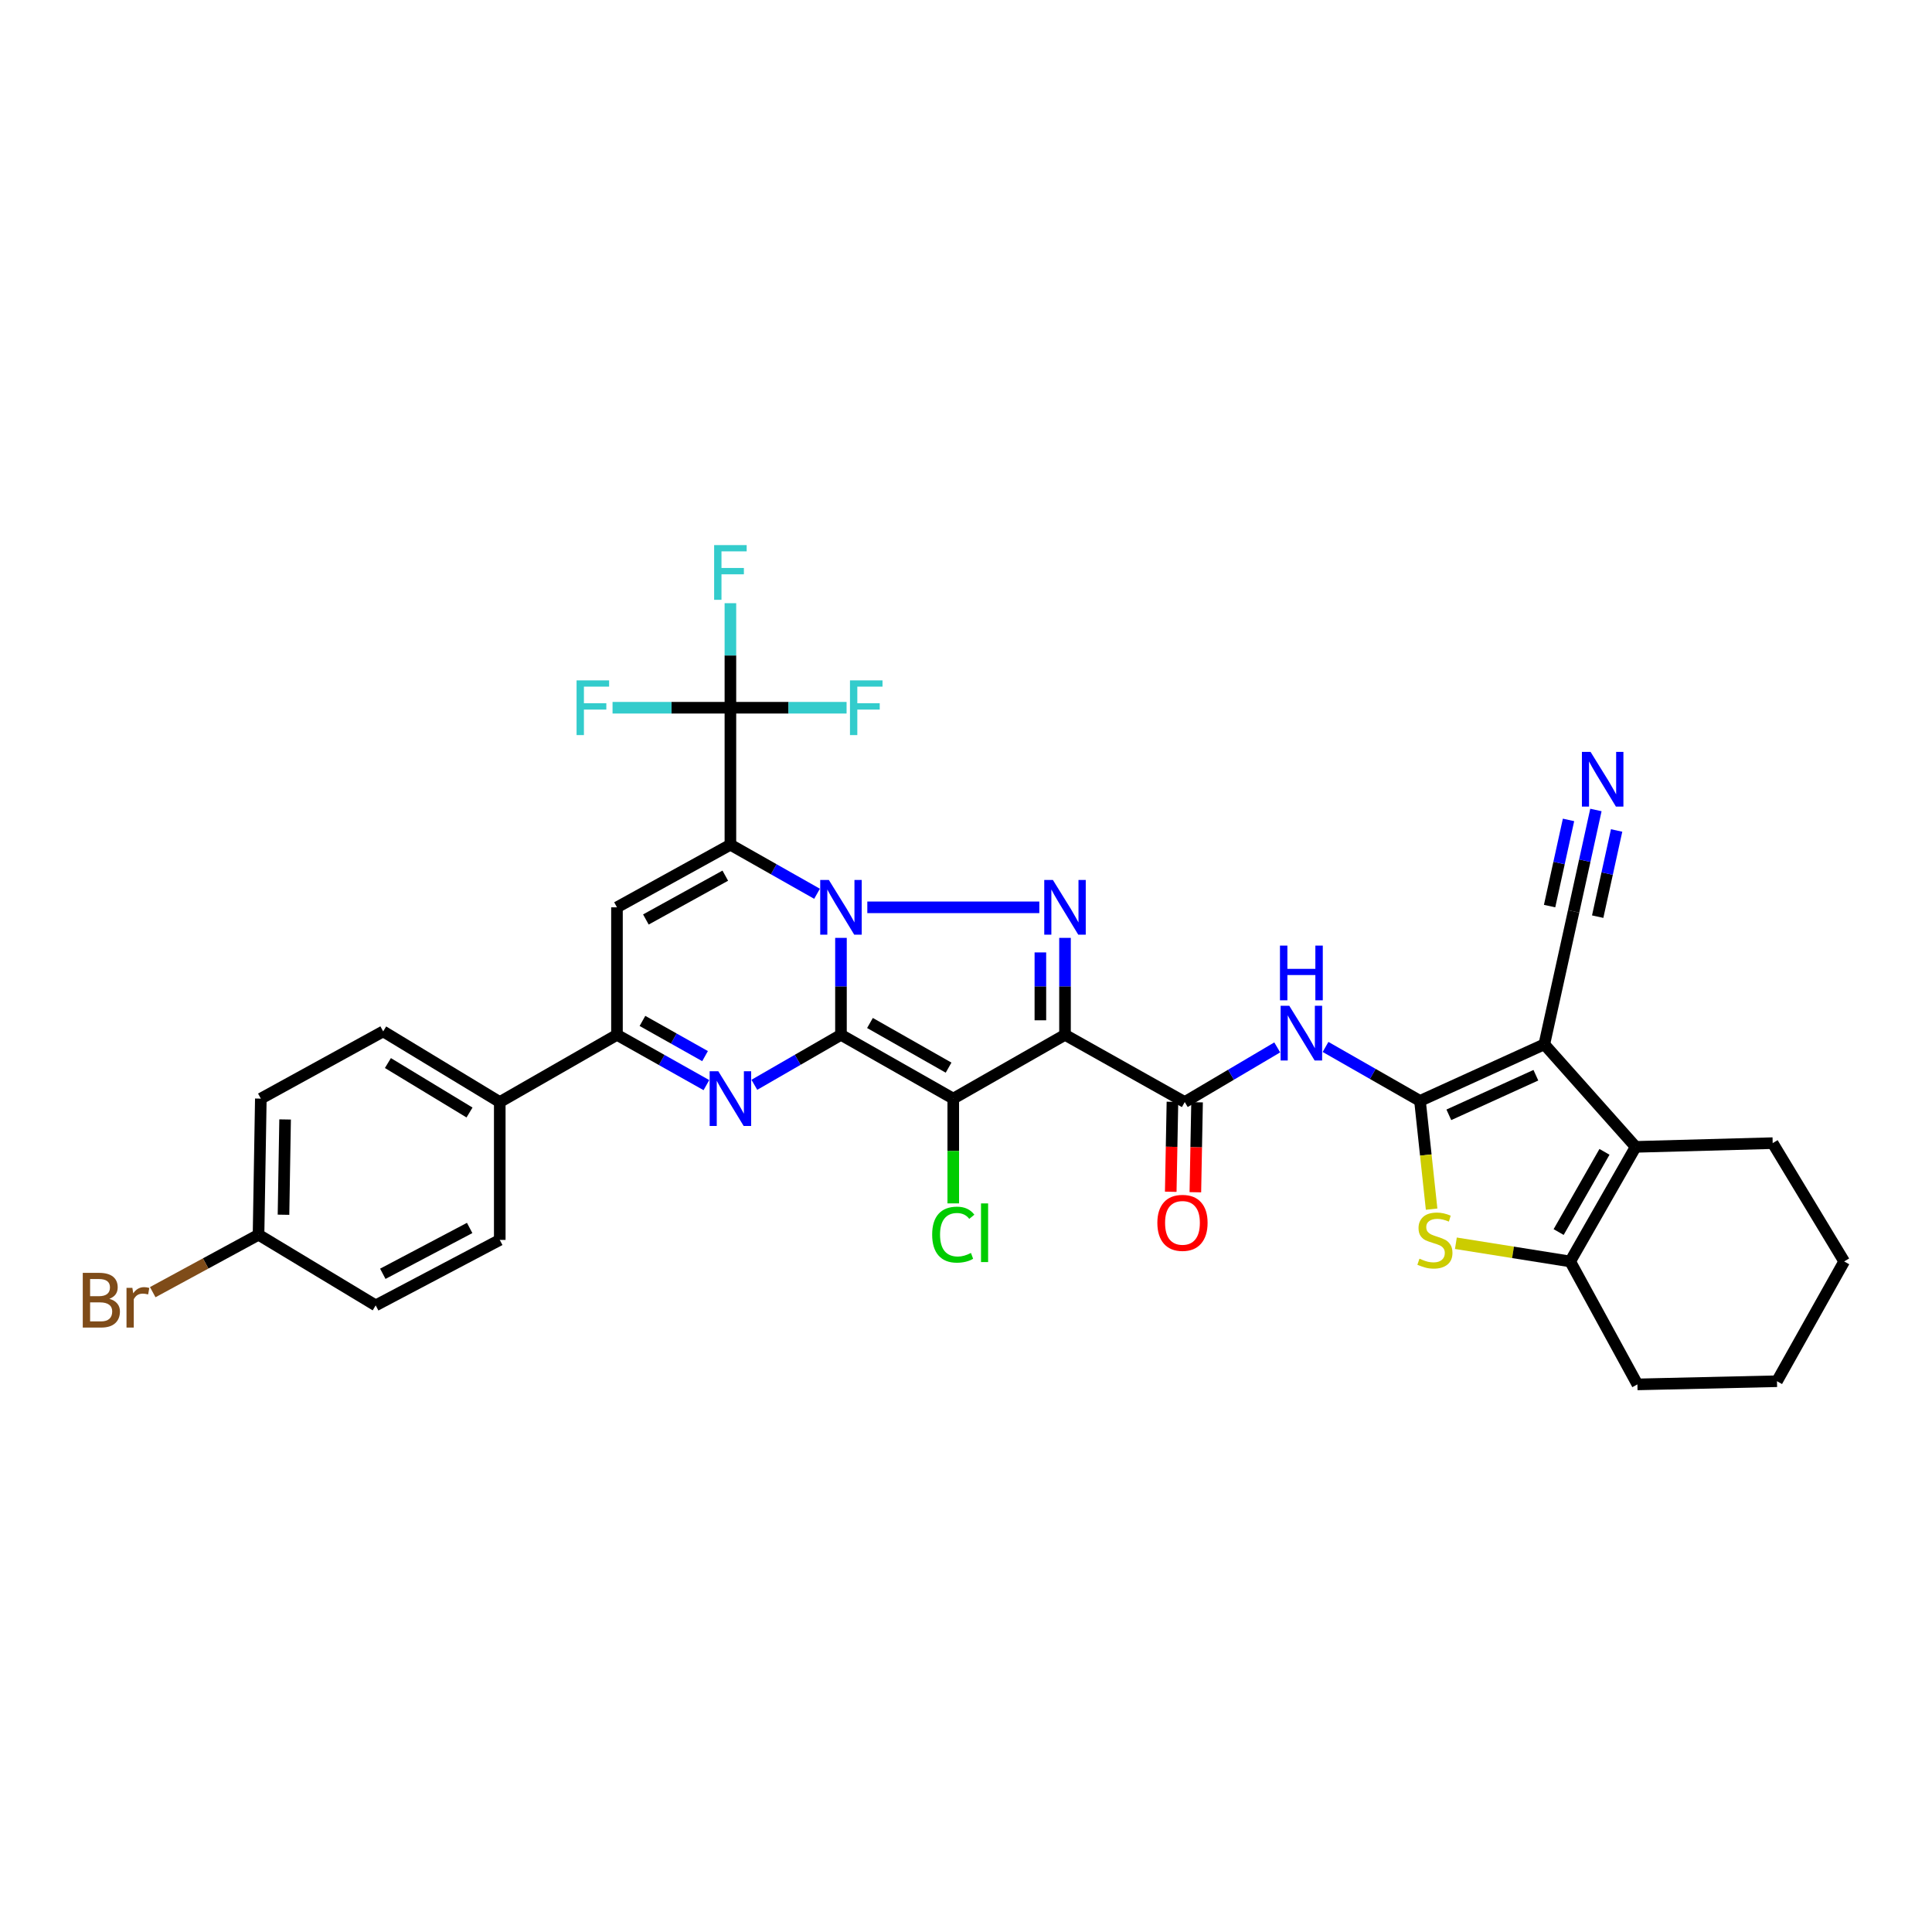 <?xml version='1.0' encoding='iso-8859-1'?>
<svg version='1.1' baseProfile='full'
              xmlns='http://www.w3.org/2000/svg'
                      xmlns:rdkit='http://www.rdkit.org/xml'
                      xmlns:xlink='http://www.w3.org/1999/xlink'
                  xml:space='preserve'
width='1000px' height='1000px' viewBox='0 0 1000 1000'>
<!-- END OF HEADER -->
<rect style='opacity:1.0;fill:#FFFFFF;stroke:none' width='1000' height='1000' x='0' y='0'> </rect>
<path class='bond-0' d='M 435.283,535.628 L 435.283,510.534' style='fill:none;fill-rule:evenodd;stroke:#000000;stroke-width:6px;stroke-linecap:butt;stroke-linejoin:miter;stroke-opacity:1' />
<path class='bond-0' d='M 435.283,510.534 L 435.283,485.44' style='fill:none;fill-rule:evenodd;stroke:#0000FF;stroke-width:6px;stroke-linecap:butt;stroke-linejoin:miter;stroke-opacity:1' />
<path class='bond-2' d='M 435.283,535.628 L 493.408,568.642' style='fill:none;fill-rule:evenodd;stroke:#000000;stroke-width:6px;stroke-linecap:butt;stroke-linejoin:miter;stroke-opacity:1' />
<path class='bond-2' d='M 450.295,529.499 L 490.983,552.609' style='fill:none;fill-rule:evenodd;stroke:#000000;stroke-width:6px;stroke-linecap:butt;stroke-linejoin:miter;stroke-opacity:1' />
<path class='bond-6' d='M 435.283,535.628 L 412.865,548.561' style='fill:none;fill-rule:evenodd;stroke:#000000;stroke-width:6px;stroke-linecap:butt;stroke-linejoin:miter;stroke-opacity:1' />
<path class='bond-6' d='M 412.865,548.561 L 390.448,561.493' style='fill:none;fill-rule:evenodd;stroke:#0000FF;stroke-width:6px;stroke-linecap:butt;stroke-linejoin:miter;stroke-opacity:1' />
<path class='bond-1' d='M 422.898,462.618 L 400.477,449.922' style='fill:none;fill-rule:evenodd;stroke:#0000FF;stroke-width:6px;stroke-linecap:butt;stroke-linejoin:miter;stroke-opacity:1' />
<path class='bond-1' d='M 400.477,449.922 L 378.056,437.226' style='fill:none;fill-rule:evenodd;stroke:#000000;stroke-width:6px;stroke-linecap:butt;stroke-linejoin:miter;stroke-opacity:1' />
<path class='bond-4' d='M 448.922,469.63 L 537.945,469.63' style='fill:none;fill-rule:evenodd;stroke:#0000FF;stroke-width:6px;stroke-linecap:butt;stroke-linejoin:miter;stroke-opacity:1' />
<path class='bond-14' d='M 378.056,437.226 L 378.056,366.321' style='fill:none;fill-rule:evenodd;stroke:#000000;stroke-width:6px;stroke-linecap:butt;stroke-linejoin:miter;stroke-opacity:1' />
<path class='bond-35' d='M 378.056,437.226 L 319.343,469.63' style='fill:none;fill-rule:evenodd;stroke:#000000;stroke-width:6px;stroke-linecap:butt;stroke-linejoin:miter;stroke-opacity:1' />
<path class='bond-35' d='M 375.407,453.244 L 334.308,475.927' style='fill:none;fill-rule:evenodd;stroke:#000000;stroke-width:6px;stroke-linecap:butt;stroke-linejoin:miter;stroke-opacity:1' />
<path class='bond-3' d='M 493.408,568.642 L 551.243,535.628' style='fill:none;fill-rule:evenodd;stroke:#000000;stroke-width:6px;stroke-linecap:butt;stroke-linejoin:miter;stroke-opacity:1' />
<path class='bond-19' d='M 493.408,568.642 L 493.408,595.756' style='fill:none;fill-rule:evenodd;stroke:#000000;stroke-width:6px;stroke-linecap:butt;stroke-linejoin:miter;stroke-opacity:1' />
<path class='bond-19' d='M 493.408,595.756 L 493.408,622.871' style='fill:none;fill-rule:evenodd;stroke:#00CC00;stroke-width:6px;stroke-linecap:butt;stroke-linejoin:miter;stroke-opacity:1' />
<path class='bond-10' d='M 551.243,535.628 L 613.227,570.419' style='fill:none;fill-rule:evenodd;stroke:#000000;stroke-width:6px;stroke-linecap:butt;stroke-linejoin:miter;stroke-opacity:1' />
<path class='bond-34' d='M 551.243,535.628 L 551.243,510.534' style='fill:none;fill-rule:evenodd;stroke:#000000;stroke-width:6px;stroke-linecap:butt;stroke-linejoin:miter;stroke-opacity:1' />
<path class='bond-34' d='M 551.243,510.534 L 551.243,485.44' style='fill:none;fill-rule:evenodd;stroke:#0000FF;stroke-width:6px;stroke-linecap:butt;stroke-linejoin:miter;stroke-opacity:1' />
<path class='bond-34' d='M 538.499,528.1 L 538.499,510.534' style='fill:none;fill-rule:evenodd;stroke:#000000;stroke-width:6px;stroke-linecap:butt;stroke-linejoin:miter;stroke-opacity:1' />
<path class='bond-34' d='M 538.499,510.534 L 538.499,492.969' style='fill:none;fill-rule:evenodd;stroke:#0000FF;stroke-width:6px;stroke-linecap:butt;stroke-linejoin:miter;stroke-opacity:1' />
<path class='bond-5' d='M 734.986,569.824 L 710.542,555.86' style='fill:none;fill-rule:evenodd;stroke:#000000;stroke-width:6px;stroke-linecap:butt;stroke-linejoin:miter;stroke-opacity:1' />
<path class='bond-5' d='M 710.542,555.86 L 686.097,541.896' style='fill:none;fill-rule:evenodd;stroke:#0000FF;stroke-width:6px;stroke-linecap:butt;stroke-linejoin:miter;stroke-opacity:1' />
<path class='bond-7' d='M 734.986,569.824 L 799.341,540.542' style='fill:none;fill-rule:evenodd;stroke:#000000;stroke-width:6px;stroke-linecap:butt;stroke-linejoin:miter;stroke-opacity:1' />
<path class='bond-7' d='M 749.917,577.031 L 794.966,556.534' style='fill:none;fill-rule:evenodd;stroke:#000000;stroke-width:6px;stroke-linecap:butt;stroke-linejoin:miter;stroke-opacity:1' />
<path class='bond-9' d='M 734.986,569.824 L 737.993,597.836' style='fill:none;fill-rule:evenodd;stroke:#000000;stroke-width:6px;stroke-linecap:butt;stroke-linejoin:miter;stroke-opacity:1' />
<path class='bond-9' d='M 737.993,597.836 L 741,625.847' style='fill:none;fill-rule:evenodd;stroke:#CCCC00;stroke-width:6px;stroke-linecap:butt;stroke-linejoin:miter;stroke-opacity:1' />
<path class='bond-12' d='M 365.632,561.656 L 342.488,548.642' style='fill:none;fill-rule:evenodd;stroke:#0000FF;stroke-width:6px;stroke-linecap:butt;stroke-linejoin:miter;stroke-opacity:1' />
<path class='bond-12' d='M 342.488,548.642 L 319.343,535.628' style='fill:none;fill-rule:evenodd;stroke:#000000;stroke-width:6px;stroke-linecap:butt;stroke-linejoin:miter;stroke-opacity:1' />
<path class='bond-12' d='M 364.935,546.644 L 348.734,537.534' style='fill:none;fill-rule:evenodd;stroke:#0000FF;stroke-width:6px;stroke-linecap:butt;stroke-linejoin:miter;stroke-opacity:1' />
<path class='bond-12' d='M 348.734,537.534 L 332.533,528.424' style='fill:none;fill-rule:evenodd;stroke:#000000;stroke-width:6px;stroke-linecap:butt;stroke-linejoin:miter;stroke-opacity:1' />
<path class='bond-11' d='M 799.341,540.542 L 846.621,593.619' style='fill:none;fill-rule:evenodd;stroke:#000000;stroke-width:6px;stroke-linecap:butt;stroke-linejoin:miter;stroke-opacity:1' />
<path class='bond-16' d='M 799.341,540.542 L 814.514,471.726' style='fill:none;fill-rule:evenodd;stroke:#000000;stroke-width:6px;stroke-linecap:butt;stroke-linejoin:miter;stroke-opacity:1' />
<path class='bond-8' d='M 319.343,469.63 L 319.343,535.628' style='fill:none;fill-rule:evenodd;stroke:#000000;stroke-width:6px;stroke-linecap:butt;stroke-linejoin:miter;stroke-opacity:1' />
<path class='bond-15' d='M 753.562,643.505 L 783.146,648.216' style='fill:none;fill-rule:evenodd;stroke:#CCCC00;stroke-width:6px;stroke-linecap:butt;stroke-linejoin:miter;stroke-opacity:1' />
<path class='bond-15' d='M 783.146,648.216 L 812.729,652.927' style='fill:none;fill-rule:evenodd;stroke:#000000;stroke-width:6px;stroke-linecap:butt;stroke-linejoin:miter;stroke-opacity:1' />
<path class='bond-13' d='M 613.227,570.419 L 637.162,556.276' style='fill:none;fill-rule:evenodd;stroke:#000000;stroke-width:6px;stroke-linecap:butt;stroke-linejoin:miter;stroke-opacity:1' />
<path class='bond-13' d='M 637.162,556.276 L 661.097,542.133' style='fill:none;fill-rule:evenodd;stroke:#0000FF;stroke-width:6px;stroke-linecap:butt;stroke-linejoin:miter;stroke-opacity:1' />
<path class='bond-20' d='M 606.856,570.298 L 606.415,593.579' style='fill:none;fill-rule:evenodd;stroke:#000000;stroke-width:6px;stroke-linecap:butt;stroke-linejoin:miter;stroke-opacity:1' />
<path class='bond-20' d='M 606.415,593.579 L 605.975,616.861' style='fill:none;fill-rule:evenodd;stroke:#FF0000;stroke-width:6px;stroke-linecap:butt;stroke-linejoin:miter;stroke-opacity:1' />
<path class='bond-20' d='M 619.598,570.539 L 619.157,593.821' style='fill:none;fill-rule:evenodd;stroke:#000000;stroke-width:6px;stroke-linecap:butt;stroke-linejoin:miter;stroke-opacity:1' />
<path class='bond-20' d='M 619.157,593.821 L 618.716,617.102' style='fill:none;fill-rule:evenodd;stroke:#FF0000;stroke-width:6px;stroke-linecap:butt;stroke-linejoin:miter;stroke-opacity:1' />
<path class='bond-27' d='M 846.621,593.619 L 917.539,591.687' style='fill:none;fill-rule:evenodd;stroke:#000000;stroke-width:6px;stroke-linecap:butt;stroke-linejoin:miter;stroke-opacity:1' />
<path class='bond-37' d='M 846.621,593.619 L 812.729,652.927' style='fill:none;fill-rule:evenodd;stroke:#000000;stroke-width:6px;stroke-linecap:butt;stroke-linejoin:miter;stroke-opacity:1' />
<path class='bond-37' d='M 830.472,596.193 L 806.749,637.708' style='fill:none;fill-rule:evenodd;stroke:#000000;stroke-width:6px;stroke-linecap:butt;stroke-linejoin:miter;stroke-opacity:1' />
<path class='bond-18' d='M 319.343,535.628 L 258.676,570.419' style='fill:none;fill-rule:evenodd;stroke:#000000;stroke-width:6px;stroke-linecap:butt;stroke-linejoin:miter;stroke-opacity:1' />
<path class='bond-21' d='M 378.056,366.321 L 408.122,366.321' style='fill:none;fill-rule:evenodd;stroke:#000000;stroke-width:6px;stroke-linecap:butt;stroke-linejoin:miter;stroke-opacity:1' />
<path class='bond-21' d='M 408.122,366.321 L 438.188,366.321' style='fill:none;fill-rule:evenodd;stroke:#33CCCC;stroke-width:6px;stroke-linecap:butt;stroke-linejoin:miter;stroke-opacity:1' />
<path class='bond-22' d='M 378.056,366.321 L 378.056,339.267' style='fill:none;fill-rule:evenodd;stroke:#000000;stroke-width:6px;stroke-linecap:butt;stroke-linejoin:miter;stroke-opacity:1' />
<path class='bond-22' d='M 378.056,339.267 L 378.056,312.212' style='fill:none;fill-rule:evenodd;stroke:#33CCCC;stroke-width:6px;stroke-linecap:butt;stroke-linejoin:miter;stroke-opacity:1' />
<path class='bond-23' d='M 378.056,366.321 L 347.555,366.321' style='fill:none;fill-rule:evenodd;stroke:#000000;stroke-width:6px;stroke-linecap:butt;stroke-linejoin:miter;stroke-opacity:1' />
<path class='bond-23' d='M 347.555,366.321 L 317.055,366.321' style='fill:none;fill-rule:evenodd;stroke:#33CCCC;stroke-width:6px;stroke-linecap:butt;stroke-linejoin:miter;stroke-opacity:1' />
<path class='bond-30' d='M 812.729,652.927 L 847.52,716.561' style='fill:none;fill-rule:evenodd;stroke:#000000;stroke-width:6px;stroke-linecap:butt;stroke-linejoin:miter;stroke-opacity:1' />
<path class='bond-17' d='M 814.514,471.726 L 820.278,445.486' style='fill:none;fill-rule:evenodd;stroke:#000000;stroke-width:6px;stroke-linecap:butt;stroke-linejoin:miter;stroke-opacity:1' />
<path class='bond-17' d='M 820.278,445.486 L 826.042,419.245' style='fill:none;fill-rule:evenodd;stroke:#0000FF;stroke-width:6px;stroke-linecap:butt;stroke-linejoin:miter;stroke-opacity:1' />
<path class='bond-17' d='M 826.96,474.46 L 831.86,452.156' style='fill:none;fill-rule:evenodd;stroke:#000000;stroke-width:6px;stroke-linecap:butt;stroke-linejoin:miter;stroke-opacity:1' />
<path class='bond-17' d='M 831.86,452.156 L 836.76,429.852' style='fill:none;fill-rule:evenodd;stroke:#0000FF;stroke-width:6px;stroke-linecap:butt;stroke-linejoin:miter;stroke-opacity:1' />
<path class='bond-17' d='M 802.067,468.992 L 806.966,446.688' style='fill:none;fill-rule:evenodd;stroke:#000000;stroke-width:6px;stroke-linecap:butt;stroke-linejoin:miter;stroke-opacity:1' />
<path class='bond-17' d='M 806.966,446.688 L 811.866,424.383' style='fill:none;fill-rule:evenodd;stroke:#0000FF;stroke-width:6px;stroke-linecap:butt;stroke-linejoin:miter;stroke-opacity:1' />
<path class='bond-24' d='M 258.676,570.419 L 198.335,533.851' style='fill:none;fill-rule:evenodd;stroke:#000000;stroke-width:6px;stroke-linecap:butt;stroke-linejoin:miter;stroke-opacity:1' />
<path class='bond-24' d='M 243.02,575.832 L 200.781,550.235' style='fill:none;fill-rule:evenodd;stroke:#000000;stroke-width:6px;stroke-linecap:butt;stroke-linejoin:miter;stroke-opacity:1' />
<path class='bond-25' d='M 258.676,570.419 L 258.676,641.776' style='fill:none;fill-rule:evenodd;stroke:#000000;stroke-width:6px;stroke-linecap:butt;stroke-linejoin:miter;stroke-opacity:1' />
<path class='bond-28' d='M 198.335,533.851 L 135.006,568.642' style='fill:none;fill-rule:evenodd;stroke:#000000;stroke-width:6px;stroke-linecap:butt;stroke-linejoin:miter;stroke-opacity:1' />
<path class='bond-29' d='M 258.676,641.776 L 194.455,675.667' style='fill:none;fill-rule:evenodd;stroke:#000000;stroke-width:6px;stroke-linecap:butt;stroke-linejoin:miter;stroke-opacity:1' />
<path class='bond-29' d='M 243.095,635.589 L 198.141,659.313' style='fill:none;fill-rule:evenodd;stroke:#000000;stroke-width:6px;stroke-linecap:butt;stroke-linejoin:miter;stroke-opacity:1' />
<path class='bond-26' d='M 133.816,639.1 L 194.455,675.667' style='fill:none;fill-rule:evenodd;stroke:#000000;stroke-width:6px;stroke-linecap:butt;stroke-linejoin:miter;stroke-opacity:1' />
<path class='bond-31' d='M 133.816,639.1 L 106.436,653.962' style='fill:none;fill-rule:evenodd;stroke:#000000;stroke-width:6px;stroke-linecap:butt;stroke-linejoin:miter;stroke-opacity:1' />
<path class='bond-31' d='M 106.436,653.962 L 79.055,668.825' style='fill:none;fill-rule:evenodd;stroke:#7F4C19;stroke-width:6px;stroke-linecap:butt;stroke-linejoin:miter;stroke-opacity:1' />
<path class='bond-36' d='M 133.816,639.1 L 135.006,568.642' style='fill:none;fill-rule:evenodd;stroke:#000000;stroke-width:6px;stroke-linecap:butt;stroke-linejoin:miter;stroke-opacity:1' />
<path class='bond-36' d='M 146.737,628.746 L 147.569,579.426' style='fill:none;fill-rule:evenodd;stroke:#000000;stroke-width:6px;stroke-linecap:butt;stroke-linejoin:miter;stroke-opacity:1' />
<path class='bond-32' d='M 917.539,591.687 L 954.545,652.927' style='fill:none;fill-rule:evenodd;stroke:#000000;stroke-width:6px;stroke-linecap:butt;stroke-linejoin:miter;stroke-opacity:1' />
<path class='bond-33' d='M 847.52,716.561 L 919.762,714.918' style='fill:none;fill-rule:evenodd;stroke:#000000;stroke-width:6px;stroke-linecap:butt;stroke-linejoin:miter;stroke-opacity:1' />
<path class='bond-38' d='M 954.545,652.927 L 919.762,714.918' style='fill:none;fill-rule:evenodd;stroke:#000000;stroke-width:6px;stroke-linecap:butt;stroke-linejoin:miter;stroke-opacity:1' />
<path  class='atom-1' d='M 429.023 455.47
L 438.303 470.47
Q 439.223 471.95, 440.703 474.63
Q 442.183 477.31, 442.263 477.47
L 442.263 455.47
L 446.023 455.47
L 446.023 483.79
L 442.143 483.79
L 432.183 467.39
Q 431.023 465.47, 429.783 463.27
Q 428.583 461.07, 428.223 460.39
L 428.223 483.79
L 424.543 483.79
L 424.543 455.47
L 429.023 455.47
' fill='#0000FF'/>
<path  class='atom-5' d='M 544.983 455.47
L 554.263 470.47
Q 555.183 471.95, 556.663 474.63
Q 558.143 477.31, 558.223 477.47
L 558.223 455.47
L 561.983 455.47
L 561.983 483.79
L 558.103 483.79
L 548.143 467.39
Q 546.983 465.47, 545.743 463.27
Q 544.543 461.07, 544.183 460.39
L 544.183 483.79
L 540.503 483.79
L 540.503 455.47
L 544.983 455.47
' fill='#0000FF'/>
<path  class='atom-7' d='M 371.796 554.482
L 381.076 569.482
Q 381.996 570.962, 383.476 573.642
Q 384.956 576.322, 385.036 576.482
L 385.036 554.482
L 388.796 554.482
L 388.796 582.802
L 384.916 582.802
L 374.956 566.402
Q 373.796 564.482, 372.556 562.282
Q 371.356 560.082, 370.996 559.402
L 370.996 582.802
L 367.316 582.802
L 367.316 554.482
L 371.796 554.482
' fill='#0000FF'/>
<path  class='atom-10' d='M 734.71 651.496
Q 735.03 651.616, 736.35 652.176
Q 737.67 652.736, 739.11 653.096
Q 740.59 653.416, 742.03 653.416
Q 744.71 653.416, 746.27 652.136
Q 747.83 650.816, 747.83 648.536
Q 747.83 646.976, 747.03 646.016
Q 746.27 645.056, 745.07 644.536
Q 743.87 644.016, 741.87 643.416
Q 739.35 642.656, 737.83 641.936
Q 736.35 641.216, 735.27 639.696
Q 734.23 638.176, 734.23 635.616
Q 734.23 632.056, 736.63 629.856
Q 739.07 627.656, 743.87 627.656
Q 747.15 627.656, 750.87 629.216
L 749.95 632.296
Q 746.55 630.896, 743.99 630.896
Q 741.23 630.896, 739.71 632.056
Q 738.19 633.176, 738.23 635.136
Q 738.23 636.656, 738.99 637.576
Q 739.79 638.496, 740.91 639.016
Q 742.07 639.536, 743.99 640.136
Q 746.55 640.936, 748.07 641.736
Q 749.59 642.536, 750.67 644.176
Q 751.79 645.776, 751.79 648.536
Q 751.79 652.456, 749.15 654.576
Q 746.55 656.656, 742.19 656.656
Q 739.67 656.656, 737.75 656.096
Q 735.87 655.576, 733.63 654.656
L 734.71 651.496
' fill='#CCCC00'/>
<path  class='atom-14' d='M 667.33 520.591
L 676.61 535.591
Q 677.53 537.071, 679.01 539.751
Q 680.49 542.431, 680.57 542.591
L 680.57 520.591
L 684.33 520.591
L 684.33 548.911
L 680.45 548.911
L 670.49 532.511
Q 669.33 530.591, 668.09 528.391
Q 666.89 526.191, 666.53 525.511
L 666.53 548.911
L 662.85 548.911
L 662.85 520.591
L 667.33 520.591
' fill='#0000FF'/>
<path  class='atom-14' d='M 662.51 489.439
L 666.35 489.439
L 666.35 501.479
L 680.83 501.479
L 680.83 489.439
L 684.67 489.439
L 684.67 517.759
L 680.83 517.759
L 680.83 504.679
L 666.35 504.679
L 666.35 517.759
L 662.51 517.759
L 662.51 489.439
' fill='#0000FF'/>
<path  class='atom-18' d='M 823.277 389.175
L 832.557 404.175
Q 833.477 405.655, 834.957 408.335
Q 836.437 411.015, 836.517 411.175
L 836.517 389.175
L 840.277 389.175
L 840.277 417.495
L 836.397 417.495
L 826.437 401.095
Q 825.277 399.175, 824.037 396.975
Q 822.837 394.775, 822.477 394.095
L 822.477 417.495
L 818.797 417.495
L 818.797 389.175
L 823.277 389.175
' fill='#0000FF'/>
<path  class='atom-20' d='M 482.488 639.047
Q 482.488 632.007, 485.768 628.327
Q 489.088 624.607, 495.368 624.607
Q 501.208 624.607, 504.328 628.727
L 501.688 630.887
Q 499.408 627.887, 495.368 627.887
Q 491.088 627.887, 488.808 630.767
Q 486.568 633.607, 486.568 639.047
Q 486.568 644.647, 488.888 647.527
Q 491.248 650.407, 495.808 650.407
Q 498.928 650.407, 502.568 648.527
L 503.688 651.527
Q 502.208 652.487, 499.968 653.047
Q 497.728 653.607, 495.248 653.607
Q 489.088 653.607, 485.768 649.847
Q 482.488 646.087, 482.488 639.047
' fill='#00CC00'/>
<path  class='atom-20' d='M 507.768 622.887
L 511.448 622.887
L 511.448 653.247
L 507.768 653.247
L 507.768 622.887
' fill='#00CC00'/>
<path  class='atom-21' d='M 599.045 632.943
Q 599.045 626.143, 602.405 622.343
Q 605.765 618.543, 612.045 618.543
Q 618.325 618.543, 621.685 622.343
Q 625.045 626.143, 625.045 632.943
Q 625.045 639.823, 621.645 643.743
Q 618.245 647.623, 612.045 647.623
Q 605.805 647.623, 602.405 643.743
Q 599.045 639.863, 599.045 632.943
M 612.045 644.423
Q 616.365 644.423, 618.685 641.543
Q 621.045 638.623, 621.045 632.943
Q 621.045 627.383, 618.685 624.583
Q 616.365 621.743, 612.045 621.743
Q 607.725 621.743, 605.365 624.543
Q 603.045 627.343, 603.045 632.943
Q 603.045 638.663, 605.365 641.543
Q 607.725 644.423, 612.045 644.423
' fill='#FF0000'/>
<path  class='atom-22' d='M 439.946 352.161
L 456.786 352.161
L 456.786 355.401
L 443.746 355.401
L 443.746 364.001
L 455.346 364.001
L 455.346 367.281
L 443.746 367.281
L 443.746 380.481
L 439.946 380.481
L 439.946 352.161
' fill='#33CCCC'/>
<path  class='atom-23' d='M 369.636 282.142
L 386.476 282.142
L 386.476 285.382
L 373.436 285.382
L 373.436 293.982
L 385.036 293.982
L 385.036 297.262
L 373.436 297.262
L 373.436 310.462
L 369.636 310.462
L 369.636 282.142
' fill='#33CCCC'/>
<path  class='atom-24' d='M 298.435 352.161
L 315.275 352.161
L 315.275 355.401
L 302.235 355.401
L 302.235 364.001
L 313.835 364.001
L 313.835 367.281
L 302.235 367.281
L 302.235 380.481
L 298.435 380.481
L 298.435 352.161
' fill='#33CCCC'/>
<path  class='atom-32' d='M 56.599 672.271
Q 59.319 673.031, 60.679 674.711
Q 62.08 676.351, 62.08 678.791
Q 62.08 682.711, 59.559 684.951
Q 57.08 687.151, 52.359 687.151
L 42.84 687.151
L 42.84 658.831
L 51.2 658.831
Q 56.039 658.831, 58.48 660.791
Q 60.919 662.751, 60.919 666.351
Q 60.919 670.631, 56.599 672.271
M 46.639 662.031
L 46.639 670.911
L 51.2 670.911
Q 53.999 670.911, 55.44 669.791
Q 56.919 668.631, 56.919 666.351
Q 56.919 662.031, 51.2 662.031
L 46.639 662.031
M 52.359 683.951
Q 55.12 683.951, 56.599 682.631
Q 58.08 681.311, 58.08 678.791
Q 58.08 676.471, 56.44 675.311
Q 54.84 674.111, 51.76 674.111
L 46.639 674.111
L 46.639 683.951
L 52.359 683.951
' fill='#7F4C19'/>
<path  class='atom-32' d='M 68.519 666.591
L 68.96 669.431
Q 71.12 666.231, 74.639 666.231
Q 75.76 666.231, 77.279 666.631
L 76.68 669.991
Q 74.96 669.591, 73.999 669.591
Q 72.32 669.591, 71.2 670.271
Q 70.12 670.911, 69.24 672.471
L 69.24 687.151
L 65.48 687.151
L 65.48 666.591
L 68.519 666.591
' fill='#7F4C19'/>
</svg>
